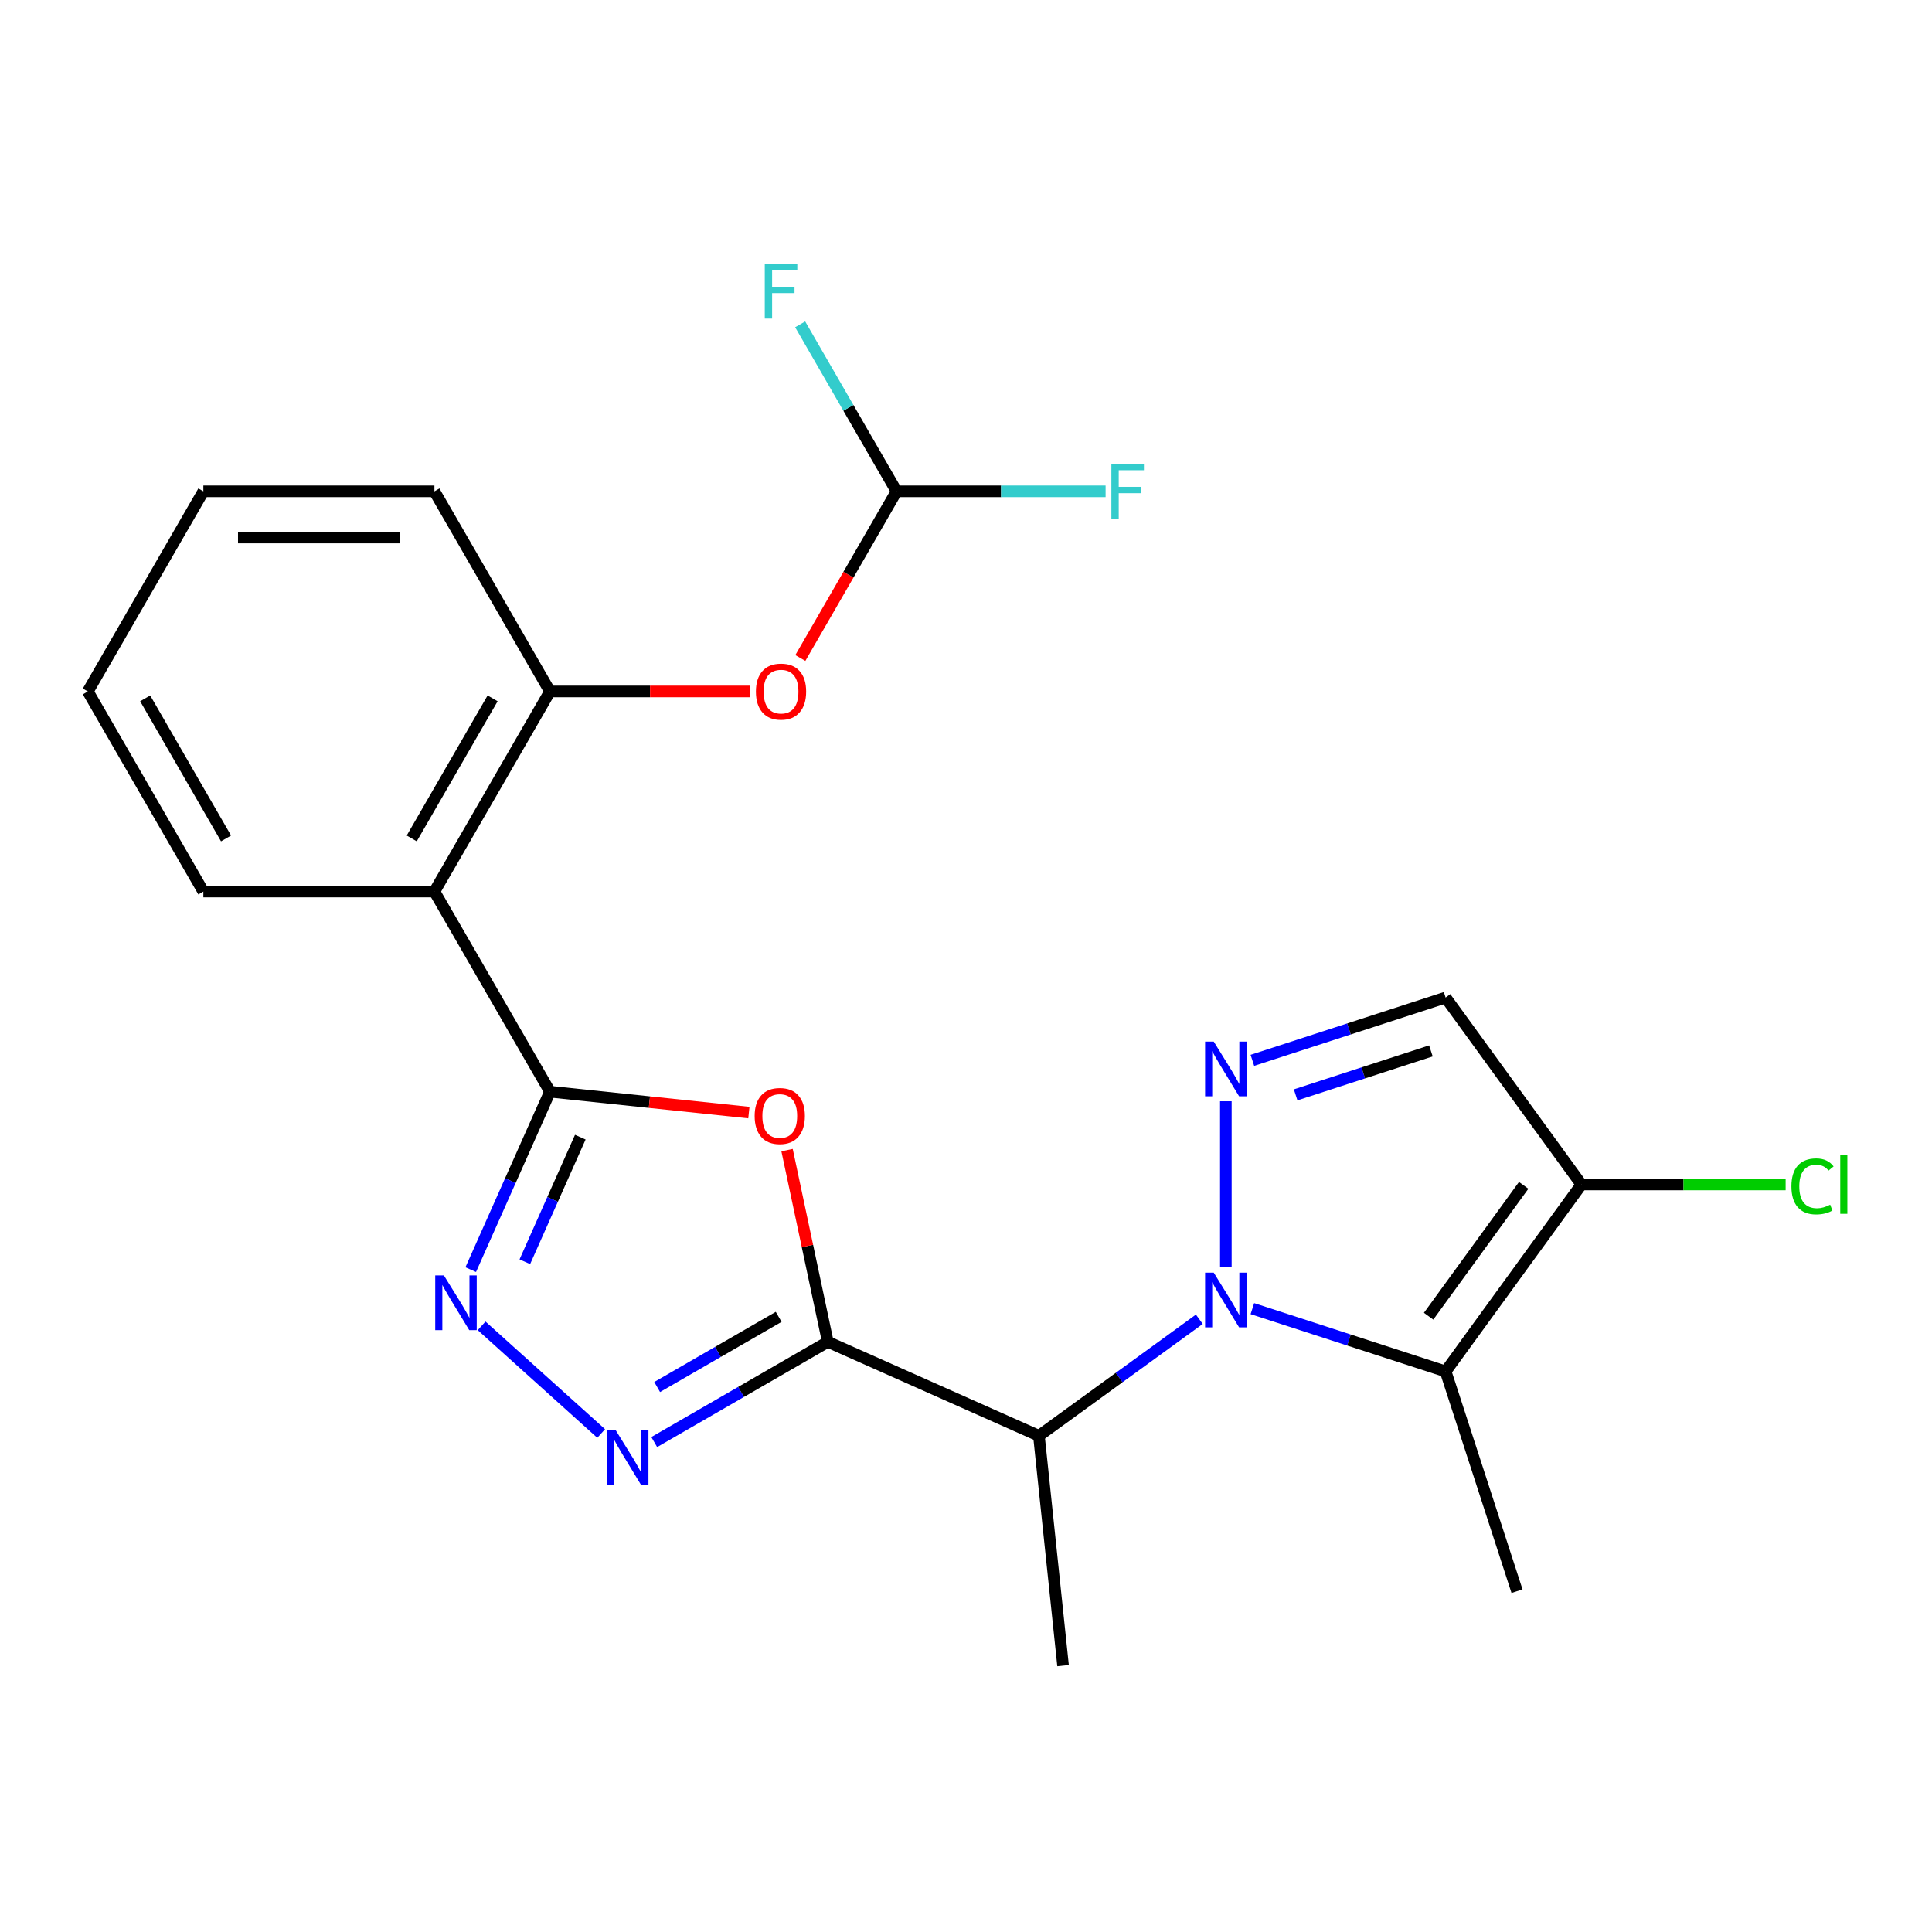 <?xml version='1.0' encoding='iso-8859-1'?>
<svg version='1.1' baseProfile='full'
              xmlns='http://www.w3.org/2000/svg'
                      xmlns:rdkit='http://www.rdkit.org/xml'
                      xmlns:xlink='http://www.w3.org/1999/xlink'
                  xml:space='preserve'
width='1000px' height='1000px' viewBox='0 0 1000 1000'>
<!-- END OF HEADER -->
<rect style='opacity:1.0;fill:#FFFFFF;stroke:none' width='1000' height='1000' x='0' y='0'> </rect>
<path class='bond-2' d='M 634.498,655.737 L 634.498,570.005' style='fill:none;fill-rule:evenodd;stroke:#0000FF;stroke-width:6px;stroke-linecap:butt;stroke-linejoin:miter;stroke-opacity:1' />
<path class='bond-3' d='M 648.228,677.348 L 698.238,693.597' style='fill:none;fill-rule:evenodd;stroke:#0000FF;stroke-width:6px;stroke-linecap:butt;stroke-linejoin:miter;stroke-opacity:1' />
<path class='bond-3' d='M 698.238,693.597 L 748.247,709.846' style='fill:none;fill-rule:evenodd;stroke:#000000;stroke-width:6px;stroke-linecap:butt;stroke-linejoin:miter;stroke-opacity:1' />
<path class='bond-6' d='M 620.768,682.862 L 579.253,713.025' style='fill:none;fill-rule:evenodd;stroke:#0000FF;stroke-width:6px;stroke-linecap:butt;stroke-linejoin:miter;stroke-opacity:1' />
<path class='bond-6' d='M 579.253,713.025 L 537.737,743.188' style='fill:none;fill-rule:evenodd;stroke:#000000;stroke-width:6px;stroke-linecap:butt;stroke-linejoin:miter;stroke-opacity:1' />
<path class='bond-0' d='M 428.475,694.541 L 537.737,743.188' style='fill:none;fill-rule:evenodd;stroke:#000000;stroke-width:6px;stroke-linecap:butt;stroke-linejoin:miter;stroke-opacity:1' />
<path class='bond-4' d='M 428.475,694.541 L 417.928,644.921' style='fill:none;fill-rule:evenodd;stroke:#000000;stroke-width:6px;stroke-linecap:butt;stroke-linejoin:miter;stroke-opacity:1' />
<path class='bond-4' d='M 417.928,644.921 L 407.381,595.302' style='fill:none;fill-rule:evenodd;stroke:#FF0000;stroke-width:6px;stroke-linecap:butt;stroke-linejoin:miter;stroke-opacity:1' />
<path class='bond-5' d='M 428.475,694.541 L 383.55,720.478' style='fill:none;fill-rule:evenodd;stroke:#000000;stroke-width:6px;stroke-linecap:butt;stroke-linejoin:miter;stroke-opacity:1' />
<path class='bond-5' d='M 383.55,720.478 L 338.626,746.415' style='fill:none;fill-rule:evenodd;stroke:#0000FF;stroke-width:6px;stroke-linecap:butt;stroke-linejoin:miter;stroke-opacity:1' />
<path class='bond-5' d='M 403.037,681.606 L 371.59,699.762' style='fill:none;fill-rule:evenodd;stroke:#000000;stroke-width:6px;stroke-linecap:butt;stroke-linejoin:miter;stroke-opacity:1' />
<path class='bond-5' d='M 371.59,699.762 L 340.143,717.918' style='fill:none;fill-rule:evenodd;stroke:#0000FF;stroke-width:6px;stroke-linecap:butt;stroke-linejoin:miter;stroke-opacity:1' />
<path class='bond-1' d='M 284.66,565.05 L 336.139,570.46' style='fill:none;fill-rule:evenodd;stroke:#000000;stroke-width:6px;stroke-linecap:butt;stroke-linejoin:miter;stroke-opacity:1' />
<path class='bond-1' d='M 336.139,570.46 L 387.618,575.871' style='fill:none;fill-rule:evenodd;stroke:#FF0000;stroke-width:6px;stroke-linecap:butt;stroke-linejoin:miter;stroke-opacity:1' />
<path class='bond-8' d='M 284.66,565.05 L 224.859,461.471' style='fill:none;fill-rule:evenodd;stroke:#000000;stroke-width:6px;stroke-linecap:butt;stroke-linejoin:miter;stroke-opacity:1' />
<path class='bond-24' d='M 284.66,565.05 L 264.155,611.106' style='fill:none;fill-rule:evenodd;stroke:#000000;stroke-width:6px;stroke-linecap:butt;stroke-linejoin:miter;stroke-opacity:1' />
<path class='bond-24' d='M 264.155,611.106 L 243.649,657.162' style='fill:none;fill-rule:evenodd;stroke:#0000FF;stroke-width:6px;stroke-linecap:butt;stroke-linejoin:miter;stroke-opacity:1' />
<path class='bond-24' d='M 300.361,588.596 L 286.007,620.835' style='fill:none;fill-rule:evenodd;stroke:#000000;stroke-width:6px;stroke-linecap:butt;stroke-linejoin:miter;stroke-opacity:1' />
<path class='bond-24' d='M 286.007,620.835 L 271.653,653.075' style='fill:none;fill-rule:evenodd;stroke:#0000FF;stroke-width:6px;stroke-linecap:butt;stroke-linejoin:miter;stroke-opacity:1' />
<path class='bond-10' d='M 648.228,548.823 L 698.238,532.574' style='fill:none;fill-rule:evenodd;stroke:#0000FF;stroke-width:6px;stroke-linecap:butt;stroke-linejoin:miter;stroke-opacity:1' />
<path class='bond-10' d='M 698.238,532.574 L 748.247,516.325' style='fill:none;fill-rule:evenodd;stroke:#000000;stroke-width:6px;stroke-linecap:butt;stroke-linejoin:miter;stroke-opacity:1' />
<path class='bond-10' d='M 670.623,566.698 L 705.629,555.324' style='fill:none;fill-rule:evenodd;stroke:#0000FF;stroke-width:6px;stroke-linecap:butt;stroke-linejoin:miter;stroke-opacity:1' />
<path class='bond-10' d='M 705.629,555.324 L 740.636,543.949' style='fill:none;fill-rule:evenodd;stroke:#000000;stroke-width:6px;stroke-linecap:butt;stroke-linejoin:miter;stroke-opacity:1' />
<path class='bond-9' d='M 748.247,709.846 L 818.548,613.085' style='fill:none;fill-rule:evenodd;stroke:#000000;stroke-width:6px;stroke-linecap:butt;stroke-linejoin:miter;stroke-opacity:1' />
<path class='bond-9' d='M 739.44,681.272 L 788.651,613.539' style='fill:none;fill-rule:evenodd;stroke:#000000;stroke-width:6px;stroke-linecap:butt;stroke-linejoin:miter;stroke-opacity:1' />
<path class='bond-17' d='M 748.247,709.846 L 785.206,823.595' style='fill:none;fill-rule:evenodd;stroke:#000000;stroke-width:6px;stroke-linecap:butt;stroke-linejoin:miter;stroke-opacity:1' />
<path class='bond-7' d='M 311.166,741.98 L 249.282,686.259' style='fill:none;fill-rule:evenodd;stroke:#0000FF;stroke-width:6px;stroke-linecap:butt;stroke-linejoin:miter;stroke-opacity:1' />
<path class='bond-18' d='M 537.737,743.188 L 550.239,862.135' style='fill:none;fill-rule:evenodd;stroke:#000000;stroke-width:6px;stroke-linecap:butt;stroke-linejoin:miter;stroke-opacity:1' />
<path class='bond-11' d='M 224.859,461.471 L 284.66,357.891' style='fill:none;fill-rule:evenodd;stroke:#000000;stroke-width:6px;stroke-linecap:butt;stroke-linejoin:miter;stroke-opacity:1' />
<path class='bond-11' d='M 213.113,433.973 L 254.974,361.468' style='fill:none;fill-rule:evenodd;stroke:#000000;stroke-width:6px;stroke-linecap:butt;stroke-linejoin:miter;stroke-opacity:1' />
<path class='bond-19' d='M 224.859,461.471 L 105.256,461.471' style='fill:none;fill-rule:evenodd;stroke:#000000;stroke-width:6px;stroke-linecap:butt;stroke-linejoin:miter;stroke-opacity:1' />
<path class='bond-14' d='M 818.548,613.085 L 871.394,613.085' style='fill:none;fill-rule:evenodd;stroke:#000000;stroke-width:6px;stroke-linecap:butt;stroke-linejoin:miter;stroke-opacity:1' />
<path class='bond-14' d='M 871.394,613.085 L 924.241,613.085' style='fill:none;fill-rule:evenodd;stroke:#00CC00;stroke-width:6px;stroke-linecap:butt;stroke-linejoin:miter;stroke-opacity:1' />
<path class='bond-23' d='M 818.548,613.085 L 748.247,516.325' style='fill:none;fill-rule:evenodd;stroke:#000000;stroke-width:6px;stroke-linecap:butt;stroke-linejoin:miter;stroke-opacity:1' />
<path class='bond-12' d='M 284.66,357.891 L 336.467,357.891' style='fill:none;fill-rule:evenodd;stroke:#000000;stroke-width:6px;stroke-linecap:butt;stroke-linejoin:miter;stroke-opacity:1' />
<path class='bond-12' d='M 336.467,357.891 L 388.273,357.891' style='fill:none;fill-rule:evenodd;stroke:#FF0000;stroke-width:6px;stroke-linecap:butt;stroke-linejoin:miter;stroke-opacity:1' />
<path class='bond-20' d='M 284.66,357.891 L 224.859,254.312' style='fill:none;fill-rule:evenodd;stroke:#000000;stroke-width:6px;stroke-linecap:butt;stroke-linejoin:miter;stroke-opacity:1' />
<path class='bond-13' d='M 414.257,340.581 L 439.161,297.447' style='fill:none;fill-rule:evenodd;stroke:#FF0000;stroke-width:6px;stroke-linecap:butt;stroke-linejoin:miter;stroke-opacity:1' />
<path class='bond-13' d='M 439.161,297.447 L 464.064,254.312' style='fill:none;fill-rule:evenodd;stroke:#000000;stroke-width:6px;stroke-linecap:butt;stroke-linejoin:miter;stroke-opacity:1' />
<path class='bond-15' d='M 464.064,254.312 L 518.161,254.312' style='fill:none;fill-rule:evenodd;stroke:#000000;stroke-width:6px;stroke-linecap:butt;stroke-linejoin:miter;stroke-opacity:1' />
<path class='bond-15' d='M 518.161,254.312 L 572.257,254.312' style='fill:none;fill-rule:evenodd;stroke:#33CCCC;stroke-width:6px;stroke-linecap:butt;stroke-linejoin:miter;stroke-opacity:1' />
<path class='bond-16' d='M 464.064,254.312 L 439.115,211.098' style='fill:none;fill-rule:evenodd;stroke:#000000;stroke-width:6px;stroke-linecap:butt;stroke-linejoin:miter;stroke-opacity:1' />
<path class='bond-16' d='M 439.115,211.098 L 414.165,167.883' style='fill:none;fill-rule:evenodd;stroke:#33CCCC;stroke-width:6px;stroke-linecap:butt;stroke-linejoin:miter;stroke-opacity:1' />
<path class='bond-21' d='M 105.256,461.471 L 45.455,357.891' style='fill:none;fill-rule:evenodd;stroke:#000000;stroke-width:6px;stroke-linecap:butt;stroke-linejoin:miter;stroke-opacity:1' />
<path class='bond-21' d='M 117.002,433.973 L 75.141,361.468' style='fill:none;fill-rule:evenodd;stroke:#000000;stroke-width:6px;stroke-linecap:butt;stroke-linejoin:miter;stroke-opacity:1' />
<path class='bond-25' d='M 224.859,254.312 L 105.256,254.312' style='fill:none;fill-rule:evenodd;stroke:#000000;stroke-width:6px;stroke-linecap:butt;stroke-linejoin:miter;stroke-opacity:1' />
<path class='bond-25' d='M 206.918,278.233 L 123.196,278.233' style='fill:none;fill-rule:evenodd;stroke:#000000;stroke-width:6px;stroke-linecap:butt;stroke-linejoin:miter;stroke-opacity:1' />
<path class='bond-22' d='M 45.455,357.891 L 105.256,254.312' style='fill:none;fill-rule:evenodd;stroke:#000000;stroke-width:6px;stroke-linecap:butt;stroke-linejoin:miter;stroke-opacity:1' />
<path  class='atom-0' d='M 628.238 658.727
L 637.518 673.727
Q 638.438 675.207, 639.918 677.887
Q 641.398 680.567, 641.478 680.727
L 641.478 658.727
L 645.238 658.727
L 645.238 687.047
L 641.358 687.047
L 631.398 670.647
Q 630.238 668.727, 628.998 666.527
Q 627.798 664.327, 627.438 663.647
L 627.438 687.047
L 623.758 687.047
L 623.758 658.727
L 628.238 658.727
' fill='#0000FF'/>
<path  class='atom-3' d='M 628.238 539.124
L 637.518 554.124
Q 638.438 555.604, 639.918 558.284
Q 641.398 560.964, 641.478 561.124
L 641.478 539.124
L 645.238 539.124
L 645.238 567.444
L 641.358 567.444
L 631.398 551.044
Q 630.238 549.124, 628.998 546.924
Q 627.798 544.724, 627.438 544.044
L 627.438 567.444
L 623.758 567.444
L 623.758 539.124
L 628.238 539.124
' fill='#0000FF'/>
<path  class='atom-5' d='M 390.608 577.632
Q 390.608 570.832, 393.968 567.032
Q 397.328 563.232, 403.608 563.232
Q 409.888 563.232, 413.248 567.032
Q 416.608 570.832, 416.608 577.632
Q 416.608 584.512, 413.208 588.432
Q 409.808 592.312, 403.608 592.312
Q 397.368 592.312, 393.968 588.432
Q 390.608 584.552, 390.608 577.632
M 403.608 589.112
Q 407.928 589.112, 410.248 586.232
Q 412.608 583.312, 412.608 577.632
Q 412.608 572.072, 410.248 569.272
Q 407.928 566.432, 403.608 566.432
Q 399.288 566.432, 396.928 569.232
Q 394.608 572.032, 394.608 577.632
Q 394.608 583.352, 396.928 586.232
Q 399.288 589.112, 403.608 589.112
' fill='#FF0000'/>
<path  class='atom-6' d='M 318.636 740.182
L 327.916 755.182
Q 328.836 756.662, 330.316 759.342
Q 331.796 762.022, 331.876 762.182
L 331.876 740.182
L 335.636 740.182
L 335.636 768.502
L 331.756 768.502
L 321.796 752.102
Q 320.636 750.182, 319.396 747.982
Q 318.196 745.782, 317.836 745.102
L 317.836 768.502
L 314.156 768.502
L 314.156 740.182
L 318.636 740.182
' fill='#0000FF'/>
<path  class='atom-8' d='M 229.753 660.152
L 239.033 675.152
Q 239.953 676.632, 241.433 679.312
Q 242.913 681.992, 242.993 682.152
L 242.993 660.152
L 246.753 660.152
L 246.753 688.472
L 242.873 688.472
L 232.913 672.072
Q 231.753 670.152, 230.513 667.952
Q 229.313 665.752, 228.953 665.072
L 228.953 688.472
L 225.273 688.472
L 225.273 660.152
L 229.753 660.152
' fill='#0000FF'/>
<path  class='atom-13' d='M 391.263 357.971
Q 391.263 351.171, 394.623 347.371
Q 397.983 343.571, 404.263 343.571
Q 410.543 343.571, 413.903 347.371
Q 417.263 351.171, 417.263 357.971
Q 417.263 364.851, 413.863 368.771
Q 410.463 372.651, 404.263 372.651
Q 398.023 372.651, 394.623 368.771
Q 391.263 364.891, 391.263 357.971
M 404.263 369.451
Q 408.583 369.451, 410.903 366.571
Q 413.263 363.651, 413.263 357.971
Q 413.263 352.411, 410.903 349.611
Q 408.583 346.771, 404.263 346.771
Q 399.943 346.771, 397.583 349.571
Q 395.263 352.371, 395.263 357.971
Q 395.263 363.691, 397.583 366.571
Q 399.943 369.451, 404.263 369.451
' fill='#FF0000'/>
<path  class='atom-15' d='M 927.231 614.065
Q 927.231 607.025, 930.511 603.345
Q 933.831 599.625, 940.111 599.625
Q 945.951 599.625, 949.071 603.745
L 946.431 605.905
Q 944.151 602.905, 940.111 602.905
Q 935.831 602.905, 933.551 605.785
Q 931.311 608.625, 931.311 614.065
Q 931.311 619.665, 933.631 622.545
Q 935.991 625.425, 940.551 625.425
Q 943.671 625.425, 947.311 623.545
L 948.431 626.545
Q 946.951 627.505, 944.711 628.065
Q 942.471 628.625, 939.991 628.625
Q 933.831 628.625, 930.511 624.865
Q 927.231 621.105, 927.231 614.065
' fill='#00CC00'/>
<path  class='atom-15' d='M 952.511 597.905
L 956.191 597.905
L 956.191 628.265
L 952.511 628.265
L 952.511 597.905
' fill='#00CC00'/>
<path  class='atom-16' d='M 575.247 240.152
L 592.087 240.152
L 592.087 243.392
L 579.047 243.392
L 579.047 251.992
L 590.647 251.992
L 590.647 255.272
L 579.047 255.272
L 579.047 268.472
L 575.247 268.472
L 575.247 240.152
' fill='#33CCCC'/>
<path  class='atom-17' d='M 395.843 136.573
L 412.683 136.573
L 412.683 139.813
L 399.643 139.813
L 399.643 148.413
L 411.243 148.413
L 411.243 151.693
L 399.643 151.693
L 399.643 164.893
L 395.843 164.893
L 395.843 136.573
' fill='#33CCCC'/>
</svg>
